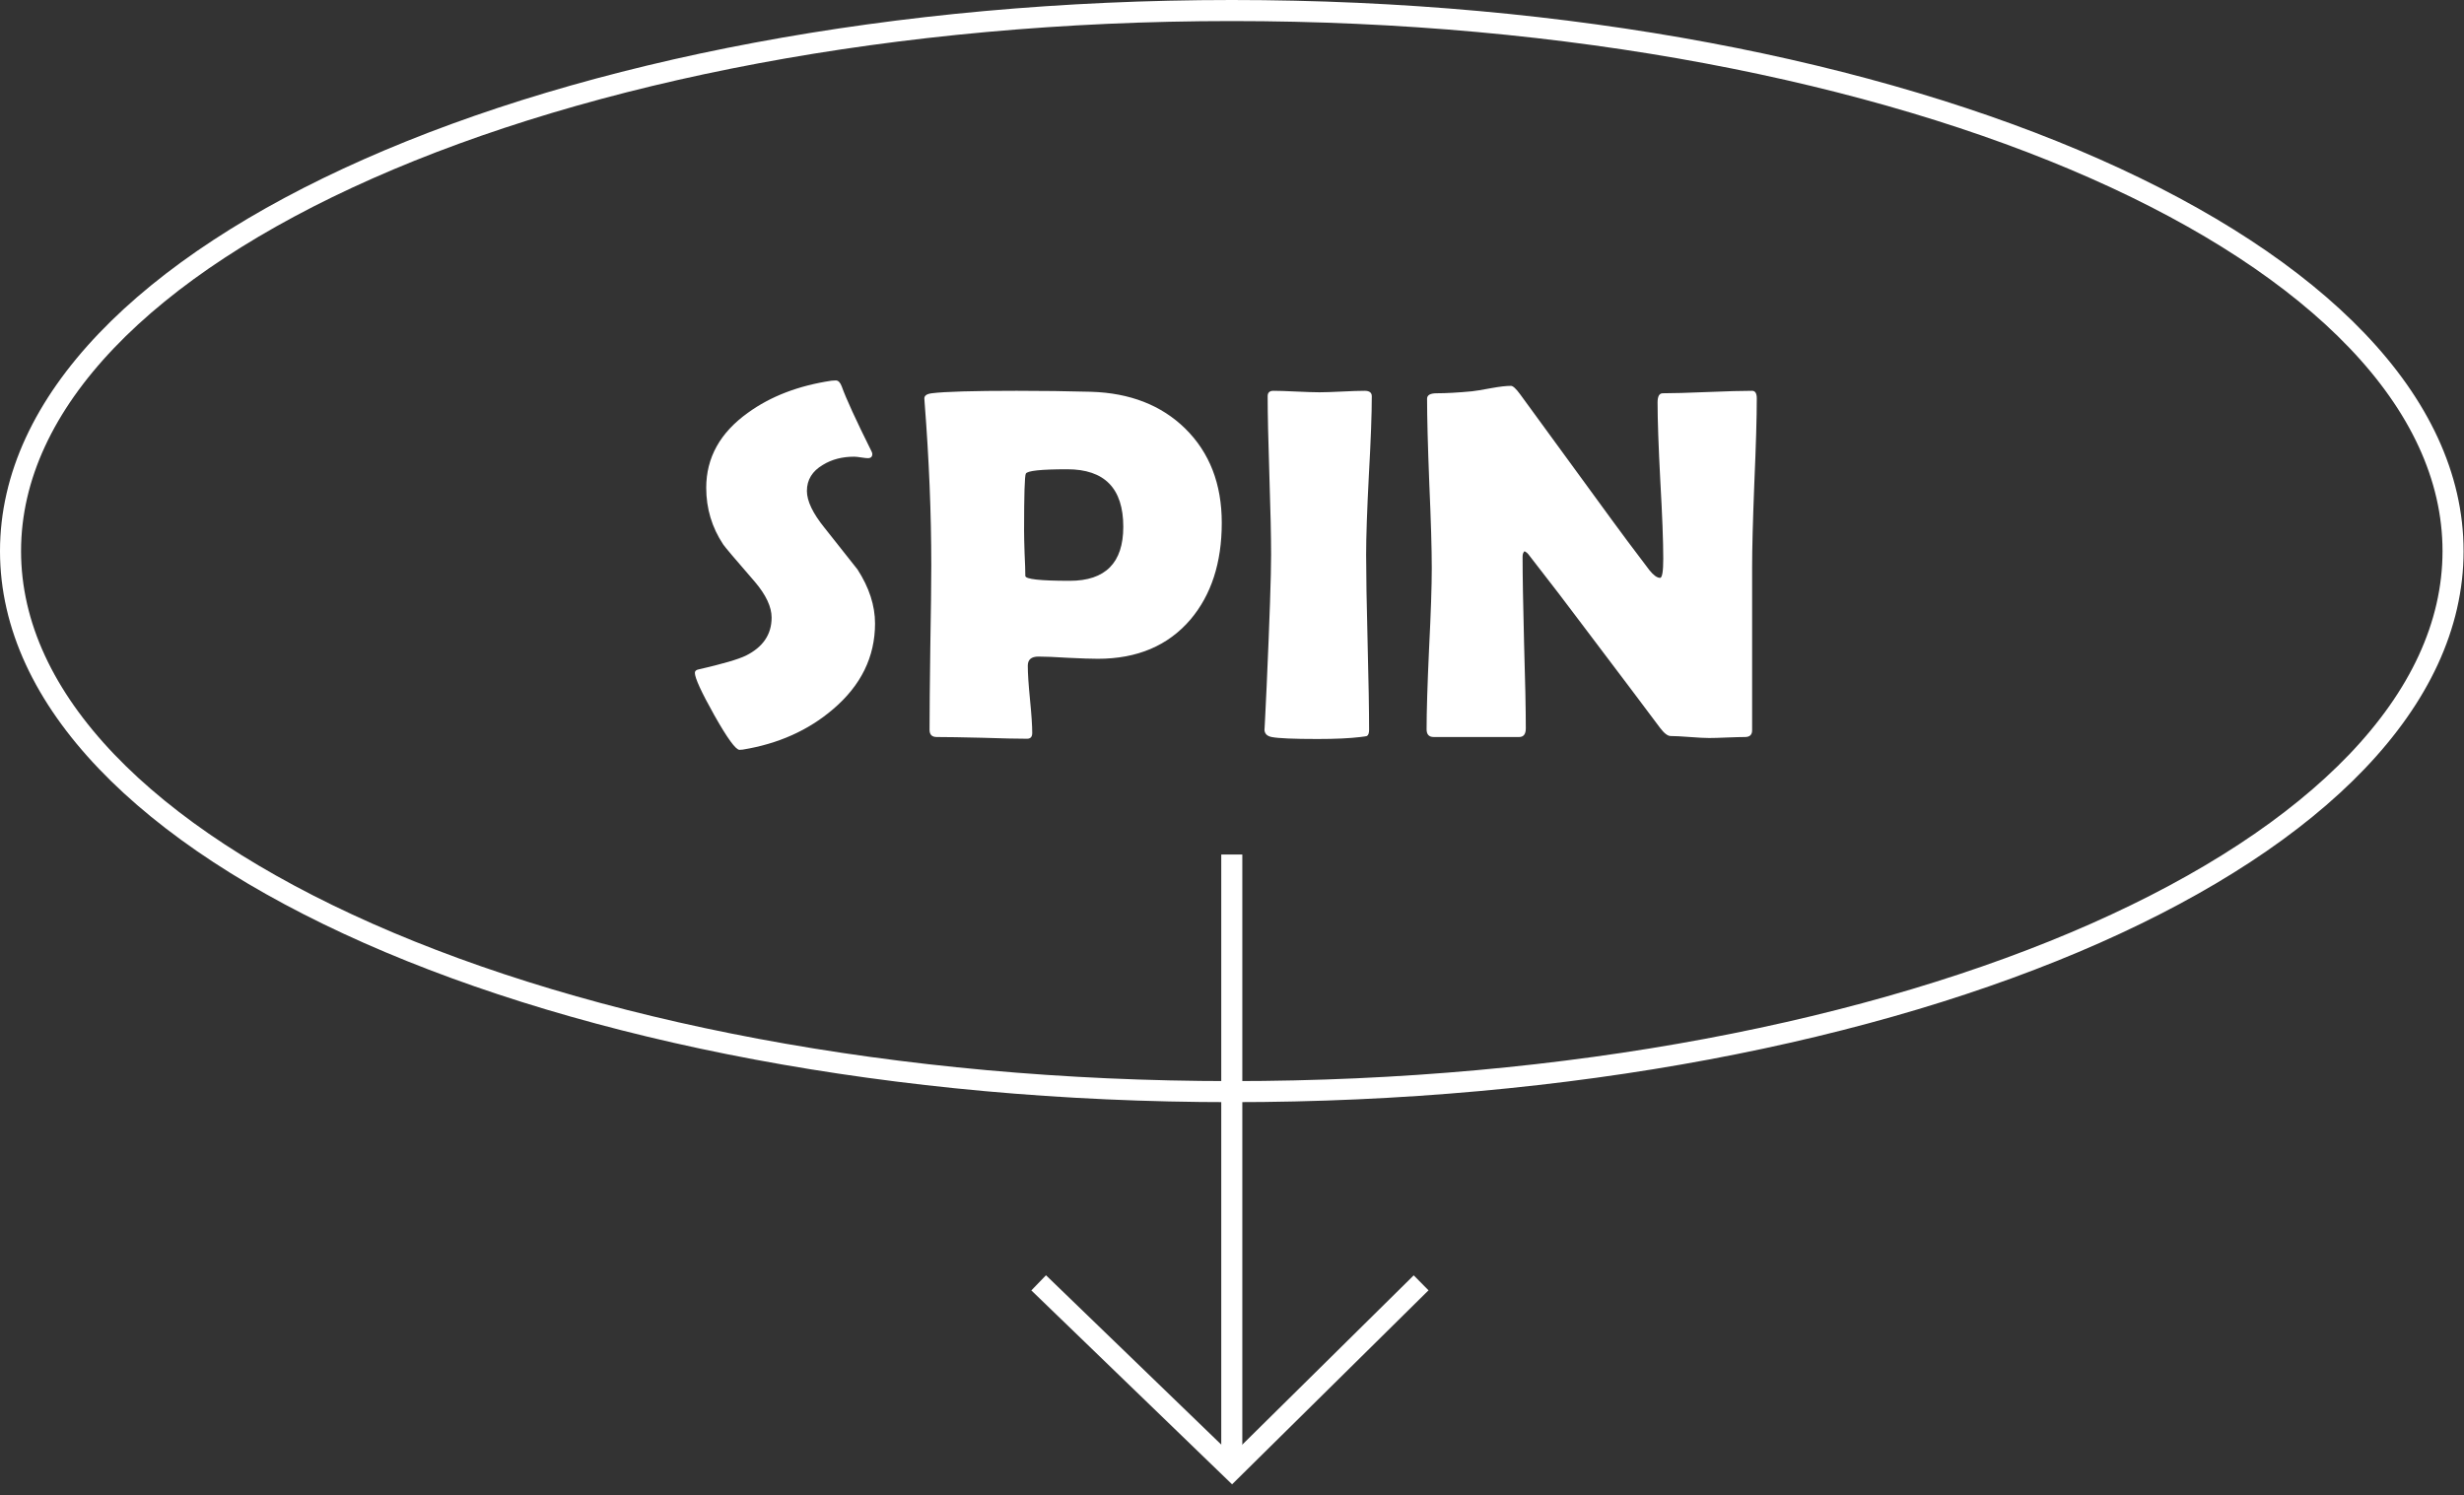 <svg width="117" height="71" viewBox="0 0 117 71" fill="none" xmlns="http://www.w3.org/2000/svg">
<rect x="0" y="0" width="117" height="71" fill="#333333" stroke="none"/>
<g clip-path="url(#clip0_3_177)">
<path d="M41.55 29.609C41.55 31.195 40.882 32.555 39.546 33.688C38.374 34.688 36.948 35.324 35.268 35.598C35.206 35.605 35.155 35.609 35.116 35.609C34.936 35.609 34.538 35.062 33.921 33.969C33.303 32.867 32.995 32.195 32.995 31.953C32.995 31.867 33.053 31.812 33.171 31.789C34.303 31.531 35.053 31.312 35.421 31.133C36.233 30.727 36.639 30.125 36.639 29.328C36.639 28.82 36.374 28.254 35.843 27.629C34.921 26.566 34.421 25.977 34.343 25.859C33.803 25.047 33.534 24.148 33.534 23.164C33.534 21.734 34.194 20.547 35.514 19.602C36.593 18.82 37.917 18.312 39.487 18.078C39.573 18.07 39.639 18.066 39.686 18.066C39.803 18.066 39.897 18.16 39.968 18.348C40.171 18.918 40.643 19.949 41.386 21.441C41.409 21.488 41.421 21.527 41.421 21.559C41.421 21.691 41.35 21.758 41.21 21.758C41.147 21.758 41.042 21.746 40.893 21.723C40.745 21.699 40.632 21.688 40.553 21.688C39.991 21.688 39.499 21.816 39.077 22.074C38.569 22.371 38.315 22.785 38.315 23.316C38.315 23.793 38.596 24.379 39.159 25.074C40.151 26.324 40.671 26.98 40.718 27.043C41.272 27.902 41.55 28.758 41.55 29.609ZM58.014 24.828C58.014 26.719 57.518 28.25 56.526 29.422C55.463 30.664 53.998 31.285 52.131 31.285C51.819 31.285 51.346 31.27 50.713 31.238C50.088 31.199 49.619 31.18 49.307 31.18C48.971 31.18 48.803 31.324 48.803 31.613C48.803 31.973 48.838 32.508 48.908 33.219C48.979 33.93 49.014 34.461 49.014 34.812C49.014 34.992 48.932 35.082 48.768 35.082C48.291 35.082 47.576 35.066 46.623 35.035C45.67 35.012 44.955 35 44.479 35C44.252 35 44.139 34.887 44.139 34.66C44.139 33.793 44.151 32.492 44.174 30.758C44.205 29.016 44.221 27.711 44.221 26.844C44.221 24.391 44.115 21.812 43.904 19.109L43.893 18.945C43.877 18.797 43.994 18.707 44.244 18.676C44.854 18.598 46.197 18.559 48.276 18.559C49.502 18.559 50.678 18.574 51.803 18.605C53.654 18.66 55.147 19.242 56.279 20.352C57.436 21.492 58.014 22.984 58.014 24.828ZM53.338 25.016C53.338 23.195 52.451 22.285 50.678 22.285C49.428 22.285 48.772 22.355 48.709 22.496C48.654 22.598 48.627 23.5 48.627 25.203C48.627 25.445 48.635 25.805 48.651 26.281C48.674 26.75 48.686 27.105 48.686 27.348C48.686 27.504 49.389 27.582 50.795 27.582C52.49 27.582 53.338 26.727 53.338 25.016ZM64.869 26.34C64.869 27.262 64.892 28.648 64.939 30.5C64.986 32.352 65.01 33.738 65.01 34.66C65.01 34.816 64.974 34.914 64.904 34.953C64.888 34.961 64.787 34.977 64.599 35C64.092 35.062 63.412 35.094 62.56 35.094C61.42 35.094 60.693 35.062 60.381 35C60.154 34.953 60.041 34.832 60.041 34.637C60.041 34.762 60.076 34.074 60.146 32.574C60.287 29.41 60.357 27.332 60.357 26.34C60.357 25.504 60.33 24.25 60.275 22.578C60.221 20.906 60.193 19.652 60.193 18.816C60.193 18.645 60.283 18.559 60.463 18.559C60.705 18.559 61.068 18.57 61.553 18.594C62.045 18.617 62.412 18.629 62.654 18.629C62.896 18.629 63.252 18.617 63.721 18.594C64.197 18.57 64.556 18.559 64.799 18.559C65.025 18.559 65.138 18.645 65.138 18.816C65.138 19.652 65.092 20.906 64.998 22.578C64.912 24.25 64.869 25.504 64.869 26.34ZM83.419 18.922C83.419 19.812 83.38 21.152 83.302 22.941C83.232 24.723 83.197 26.062 83.197 26.961V34.684C83.197 34.895 83.083 35 82.857 35C82.669 35 82.384 35.008 82.001 35.023C81.626 35.039 81.345 35.047 81.157 35.047C80.954 35.047 80.65 35.031 80.243 35C79.837 34.969 79.532 34.953 79.329 34.953C79.189 34.953 79.021 34.824 78.826 34.566C78.263 33.809 76.997 32.129 75.029 29.527C74.49 28.801 73.669 27.73 72.568 26.316C72.536 26.27 72.478 26.223 72.392 26.176C72.329 26.23 72.298 26.316 72.298 26.434C72.298 27.34 72.322 28.699 72.368 30.512C72.423 32.324 72.451 33.684 72.451 34.59C72.451 34.863 72.345 35 72.134 35H68.079C67.853 35 67.74 34.879 67.74 34.637C67.74 33.793 67.779 32.52 67.857 30.816C67.943 29.113 67.986 27.836 67.986 26.984C67.986 26.086 67.947 24.742 67.868 22.953C67.798 21.164 67.763 19.824 67.763 18.934C67.763 18.762 67.915 18.676 68.22 18.676C68.673 18.676 69.232 18.645 69.896 18.582C70.052 18.566 70.361 18.516 70.822 18.43C71.212 18.359 71.521 18.324 71.747 18.324C71.841 18.324 71.986 18.457 72.181 18.723L76.552 24.711C76.943 25.25 77.532 26.039 78.322 27.078C78.517 27.32 78.685 27.441 78.826 27.441C78.927 27.441 78.978 27.137 78.978 26.527C78.978 25.707 78.931 24.473 78.837 22.824C78.751 21.176 78.708 19.938 78.708 19.109C78.708 18.82 78.79 18.676 78.954 18.676C79.423 18.676 80.13 18.656 81.076 18.617C82.021 18.578 82.728 18.559 83.197 18.559C83.345 18.559 83.419 18.68 83.419 18.922Z" fill="white"/>
<path d="M58.49 51.84C90.517 51.84 116.48 40.347 116.48 26.17C116.48 11.993 90.517 0.5 58.49 0.5C26.463 0.5 0.5 11.993 0.5 26.17C0.5 40.347 26.463 51.84 58.49 51.84Z" stroke="white" stroke-miterlimit="10"/>
<path d="M58.49 40.58V69.58" stroke="white" stroke-miterlimit="10"/>
<path d="M49.32 60.92L58.5 69.79L67.48 60.92" stroke="white" stroke-miterlimit="10"/>
</g>
<defs>
<clipPath id="clip0_3_177">
<rect width="116.98" height="70.49" fill="white"/>
</clipPath>
</defs>
</svg>
